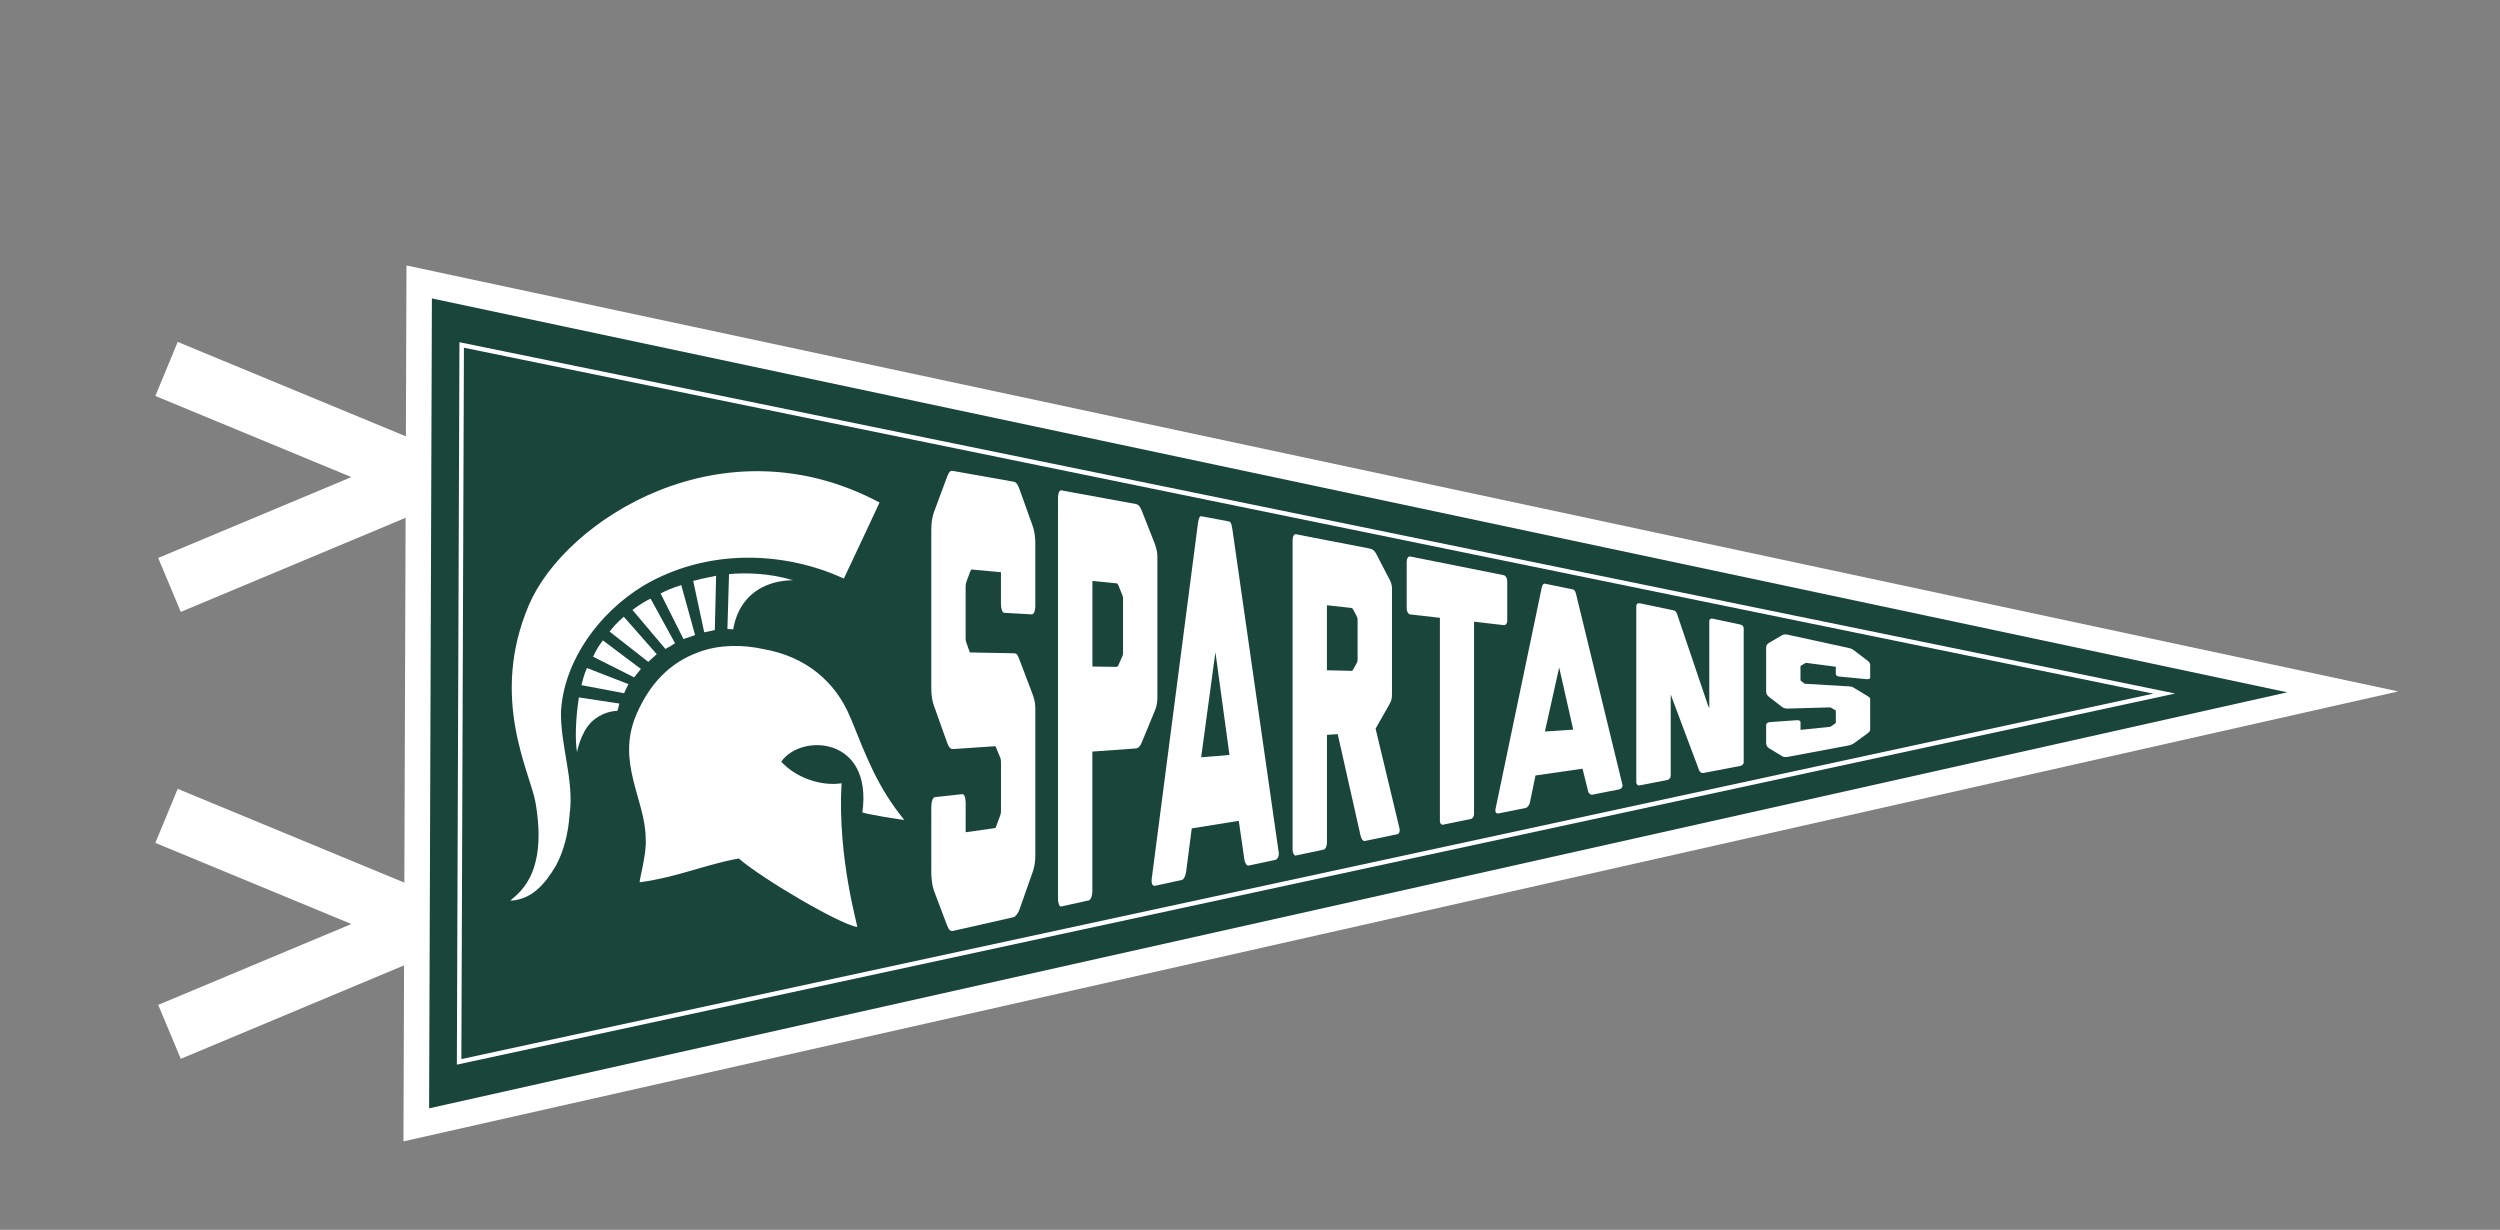 <?xml version="1.0" encoding="UTF-8"?>
<svg id="Layer_2" data-name="Layer 2" xmlns="http://www.w3.org/2000/svg" xmlns:xlink="http://www.w3.org/1999/xlink" viewBox="0 0 555.63 273.33">
  <rect x="0" y="0" width="555.63" height="273.33" fill="#808080" stroke="none"/>
  <defs>
    <clipPath id="clippath">
      <rect x="113.46" y="104.72" width="87.47" height="101.28" fill="none"/>
    </clipPath>
  </defs>
  <polyline points="37.01 82 95.01 106 37.67 130" fill="none" stroke="#fff" stroke-miterlimit="10" stroke-width="13"/>
  <polyline points="37.01 181.33 95.01 205.33 37.67 229.33" fill="none" stroke="#fff" stroke-miterlimit="10" stroke-width="13"/>
  <polygon points="90.34 59 533.01 153.67 89.67 253.67 90.34 59" fill="#fff"/>
  <polygon points="95.99 66.33 508.34 153.87 95.37 246.33 95.99 66.33" fill="#19453b"/>
  <polygon points="102.61 76.67 481.01 154.15 102.04 236 102.61 76.67" fill="none" stroke="#fff" stroke-miterlimit="10"/>
  <g clip-path="url(#clippath)">
    <path d="M128.66,155c-.79,5.02-.84,9.68-.42,12.16,0,.03,.75-4.25,3.19-6.67,2.12-2.1,4.83-2.52,5.79-2.48,0-.01,.48-1.64,.41-1.65l-8.97-1.36h0Zm30.21-14.99l.29-12.05c-.09,.09-2.8,.5-5.09,1.15l2.44,11.41c.09,.05,2.34-.5,2.37-.5h0Zm30.14,19.5c-3.31-8.14-10.11-13.62-19.19-15.22-4.81-1.07-9.89-1.04-14.42,.6-6.68,2.4-11,7.19-13.87,13.69-4.78,10.83,1.98,19.09,1.98,27.91,.27,3.21-1.59,9.63-1.32,9.6,8.67-1.2,14.53-3.96,22.01-5.29,5.09,4.45,22.51,14.7,26.31,15.22,.26,.03-4.41-15.17-3.48-31.94-4.41,.71-10.09-1.16-13.4-4.8,4.4-6.32,20.35-5.62,18.04,11.25-.04,.26,9.44,1.86,9.27,1.65-5.96-7.28-8.45-14.15-11.91-22.67h0Zm-34.52-18.36l-3.08-11.11c-1.72,.5-4.05,1.5-4.59,1.87l5.09,10.12c2.33-.79,2.56-.89,2.58-.87h0Zm-25.25,11.13l9.47,1.79c.26-.67,.58-1.26,.97-2.02l-9.22-3.58c-.57,1.15-1,2.87-1.22,3.8h0Zm20.79-9.33l-5.44-9.9c-2.08,1-3.41,2.08-4.02,2.51l7.3,8.65c.01,.1,2.1-1.17,2.15-1.26h0Zm-25.33,14.85c.8-11.22,8.56-21.67,18.17-27.55,14.42-8.55,31.59-7.69,44.68-1.66,2.67-5.61,7.93-16.9,7.93-16.9-34.85-18.59-69.83,3.83-77.92,22.75-8.86,20.73,.31,37.26,1.46,43.93,2.92,16.81-4.5,20.48-5.57,21.81,4.81-.27,7.69-3.74,10.09-7.75,1.87-3.47,2.79-7.47,3.06-11.48,1.07-7.48-2.18-15.67-1.91-23.15h0Zm37.33-30.21l-.36,12.2c.51,0,1.28,.13,1.29,.07,.14-.58,.62-4.76,4.18-7.81,3.96-3.39,9.17-3.05,9.12-3.09-5.19-1.59-10.54-1.7-14.23-1.37h0Zm-30.2,18.37l9.11,4.59s1.48-1.88,1.51-1.87l-8.45-6.35c-.88,1.11-1.6,2.33-2.17,3.62h0Zm14.13-.57l-7.32-8.32c-1.65,1.43-2.15,2.08-3.16,3.3l8.6,6.73s1.88-1.71,1.88-1.71h0Z" fill="#fff"/>
  </g>
  <g>
    <path d="M226.62,202.03c-.36,1.05-.99,1.74-1.35,1.82l-13.46,3.05c-.57,.13-.94-.23-1.35-1.31l-2.91-7.69c-.36-.98-.57-2.73-.57-4.07v-14.48c0-1.19,.36-2.13,.78-2.18l6.13-.67c.42-.05,.73,.79,.73,1.95v6.52l6.55-.93c.1-.02,.16-.16,.26-.46l.88-2.37c.1-.3,.16-.58,.16-1v-10.66c0-.56-.05-.98-.26-1.38l-.78-1.91c-.1-.28-.16-.41-.26-.41l-9.36,.63c-.57,.04-.94-.38-1.35-1.53l-2.91-8.16c-.31-.88-.57-2.07-.57-3.86v-35.23c0-1.49,.21-2.81,.57-3.8l2.91-7.85c.57-1.52,.94-1.45,1.35-1.38l13.46,2.39c.52,.09,.88,.44,1.35,1.76l2.91,8.13c.36,1.01,.57,2.39,.57,3.75v13.99c0,1.09-.36,1.88-.78,1.86l-6.13-.35c-.42-.02-.73-.88-.73-2.01v-7.01l-6.45-.6c-.16-.01-.26,.12-.36,.4l-.83,2.24c-.16,.42-.21,.71-.21,1.14v11.59c0,.43,.1,.73,.21,1.02l.73,2.04,9.72,.18c.73,.01,.88,.29,1.35,1.54l2.91,7.67c.57,1.62,.57,2.3,.57,3.52v32.2c0,.95-.1,2.33-.57,3.64l-2.91,8.26Z" fill="#fff"/>
    <path d="M235.87,201.48c-.42,.09-.73-.77-.73-1.7V110.71c0-1.06,.31-1.8,.73-1.73l16.53,3.03c.52,.1,.94,.42,1.35,1.47l2.91,7.39c.57,1.53,.57,2.37,.57,3.21v30.63c0,.72,.05,1.8-.57,3.26l-2.91,7.06c-.47,1.13-.99,1.29-1.25,1.31l-9.72,.7v31.1c0,.9-.36,1.88-.78,1.97l-6.13,1.36Zm13.57-55.61c.05-.12,.16-.37,.16-.75v-11.96c0-.37,0-.5-.16-.89l-.88-2.2c-.1-.26-.26-.4-.42-.42l-5.35-.53v19.02l5.35,.07c.21,0,.31-.12,.42-.37l.88-1.98Z" fill="#fff"/>
    <path d="M277.51,192.37c-.42,.09-.83-.58-.94-1.32l-1.25-8.62-10.45,1.68-1.25,9.63c-.1,.84-.52,1.74-.94,1.83l-5.93,1.29c-.68,.15-.88-.65-.78-1.52l10.29-79.14c.16-1,.36-1.54,.73-1.47l6.19,1.17c.36,.07,.57,.66,.73,1.8l10.29,71.78c.1,.71-.21,1.51-.78,1.63l-5.93,1.27Zm-7.38-47.42l-3.17,23.36,6.29-.52-3.12-22.84Z" fill="#fff"/>
    <path d="M303.34,186.91c-.42,.09-.78-.49-.94-1.12l-5.09-22.62-2.39,.15v23.98c0,.69-.31,1.44-.73,1.53l-6.18,1.31c-.36,.08-.73-.57-.73-1.28V120.03c0-.82,.36-1.37,.73-1.3l16.53,3.21c.47,.09,.99,.47,1.35,1.19l2.96,5.71c.62,1.18,.52,1.88,.52,2.6v22.66c0,1.17-.1,1.62-.52,2.35l-3.12,5.49,5.3,22.13c.16,.59,0,1.25-.52,1.35l-7.17,1.49Zm-1.77-39.58c.1-.18,.16-.47,.16-.75v-8.58c0-.47,0-.66-.16-.96l-.78-1.5c-.21-.4-.42-.43-.68-.45l-5.2-.57v14.45l5.46,.13c.1,0,.21,0,.36-.28l.83-1.49Z" fill="#fff"/>
    <path d="M320.75,183.3c-.36,.07-.73-.27-.73-.86v-45.13l-6.6-.75c-.42-.05-.78-.62-.78-1.32v-10.39c0-.7,.36-1.25,.78-1.17l20.79,4.16c.42,.08,.78,.68,.78,1.28v8.86c0,.6-.36,1.01-.78,.96l-6.6-.77v42.76c0,.56-.36,1.03-.73,1.1l-6.13,1.25Z" fill="#fff"/>
    <path d="M353.91,176.62c-.42,.08-.83-.29-.94-.72l-1.25-5.06-10.45,1.51-1.25,6.02c-.1,.53-.52,1.11-.94,1.2l-5.93,1.2c-.68,.14-.88-.36-.78-.91l10.29-49.29c.16-.6,.36-.91,.73-.84l6.19,1.27c.36,.08,.57,.45,.73,1.14l10.29,42.31c.1,.4-.21,.88-.78,1l-5.93,1.17Zm-7.38-28.27l-3.17,14.23,6.29-.42-3.12-13.81Z" fill="#fff"/>
    <path d="M378.6,171.79c-.42,.08-.78-.2-.94-.52l-6.34-16.91v18.09c0,.38-.36,.83-.73,.9l-6.19,1.21c-.42,.08-.73-.27-.73-.68v-39.14c0-.47,.31-.75,.73-.67l7.59,1.59c.36,.08,.62,.4,.78,.91l6.86,20.28,.26,.53v-19.36c0-.39,.36-.61,.73-.53l6.19,1.32c.42,.09,.73,.42,.73,.78v29.87c0,.31-.31,.68-.73,.76l-8.21,1.58Z" fill="#fff"/>
    <path d="M412.17,165.11c-.36,.28-.99,.52-1.35,.58l-13.46,2.52c-.57,.11-.94,.06-1.35-.18l-2.91-1.78c-.36-.24-.57-.71-.57-1.08v-4.04c0-.33,.36-.61,.78-.64l6.13-.43c.42-.03,.73,.17,.73,.47v1.68l6.55-.67c.1-.01,.16-.05,.26-.13l.88-.61c.1-.08,.16-.15,.16-.24v-2.49c0-.13-.05-.23-.26-.32l-.78-.44c-.1-.06-.16-.1-.26-.09l-9.36,.26c-.57,.02-.94-.09-1.35-.4l-2.91-2.25c-.31-.25-.57-.59-.57-1.09v-9.84c0-.42,.21-.76,.57-.98l2.91-1.71c.57-.31,.94-.23,1.35-.14l13.46,2.93c.52,.11,.88,.25,1.35,.63l2.91,2.22c.36,.27,.57,.58,.57,.87v2.91c0,.23-.36,.36-.78,.32l-6.13-.59c-.42-.04-.73-.27-.73-.53v-1.64l-6.45-.85c-.16-.02-.26,0-.36,.06l-.83,.49c-.16,.09-.21,.16-.21,.27v2.98c0,.11,.1,.19,.21,.27l.73,.56,9.72,.57c.73,.04,.88,.11,1.35,.41l2.91,1.76c.57,.35,.57,.49,.57,.75v6.7c0,.2-.1,.5-.57,.82l-2.91,2.12Z" fill="#fff"/>
  </g>
</svg>